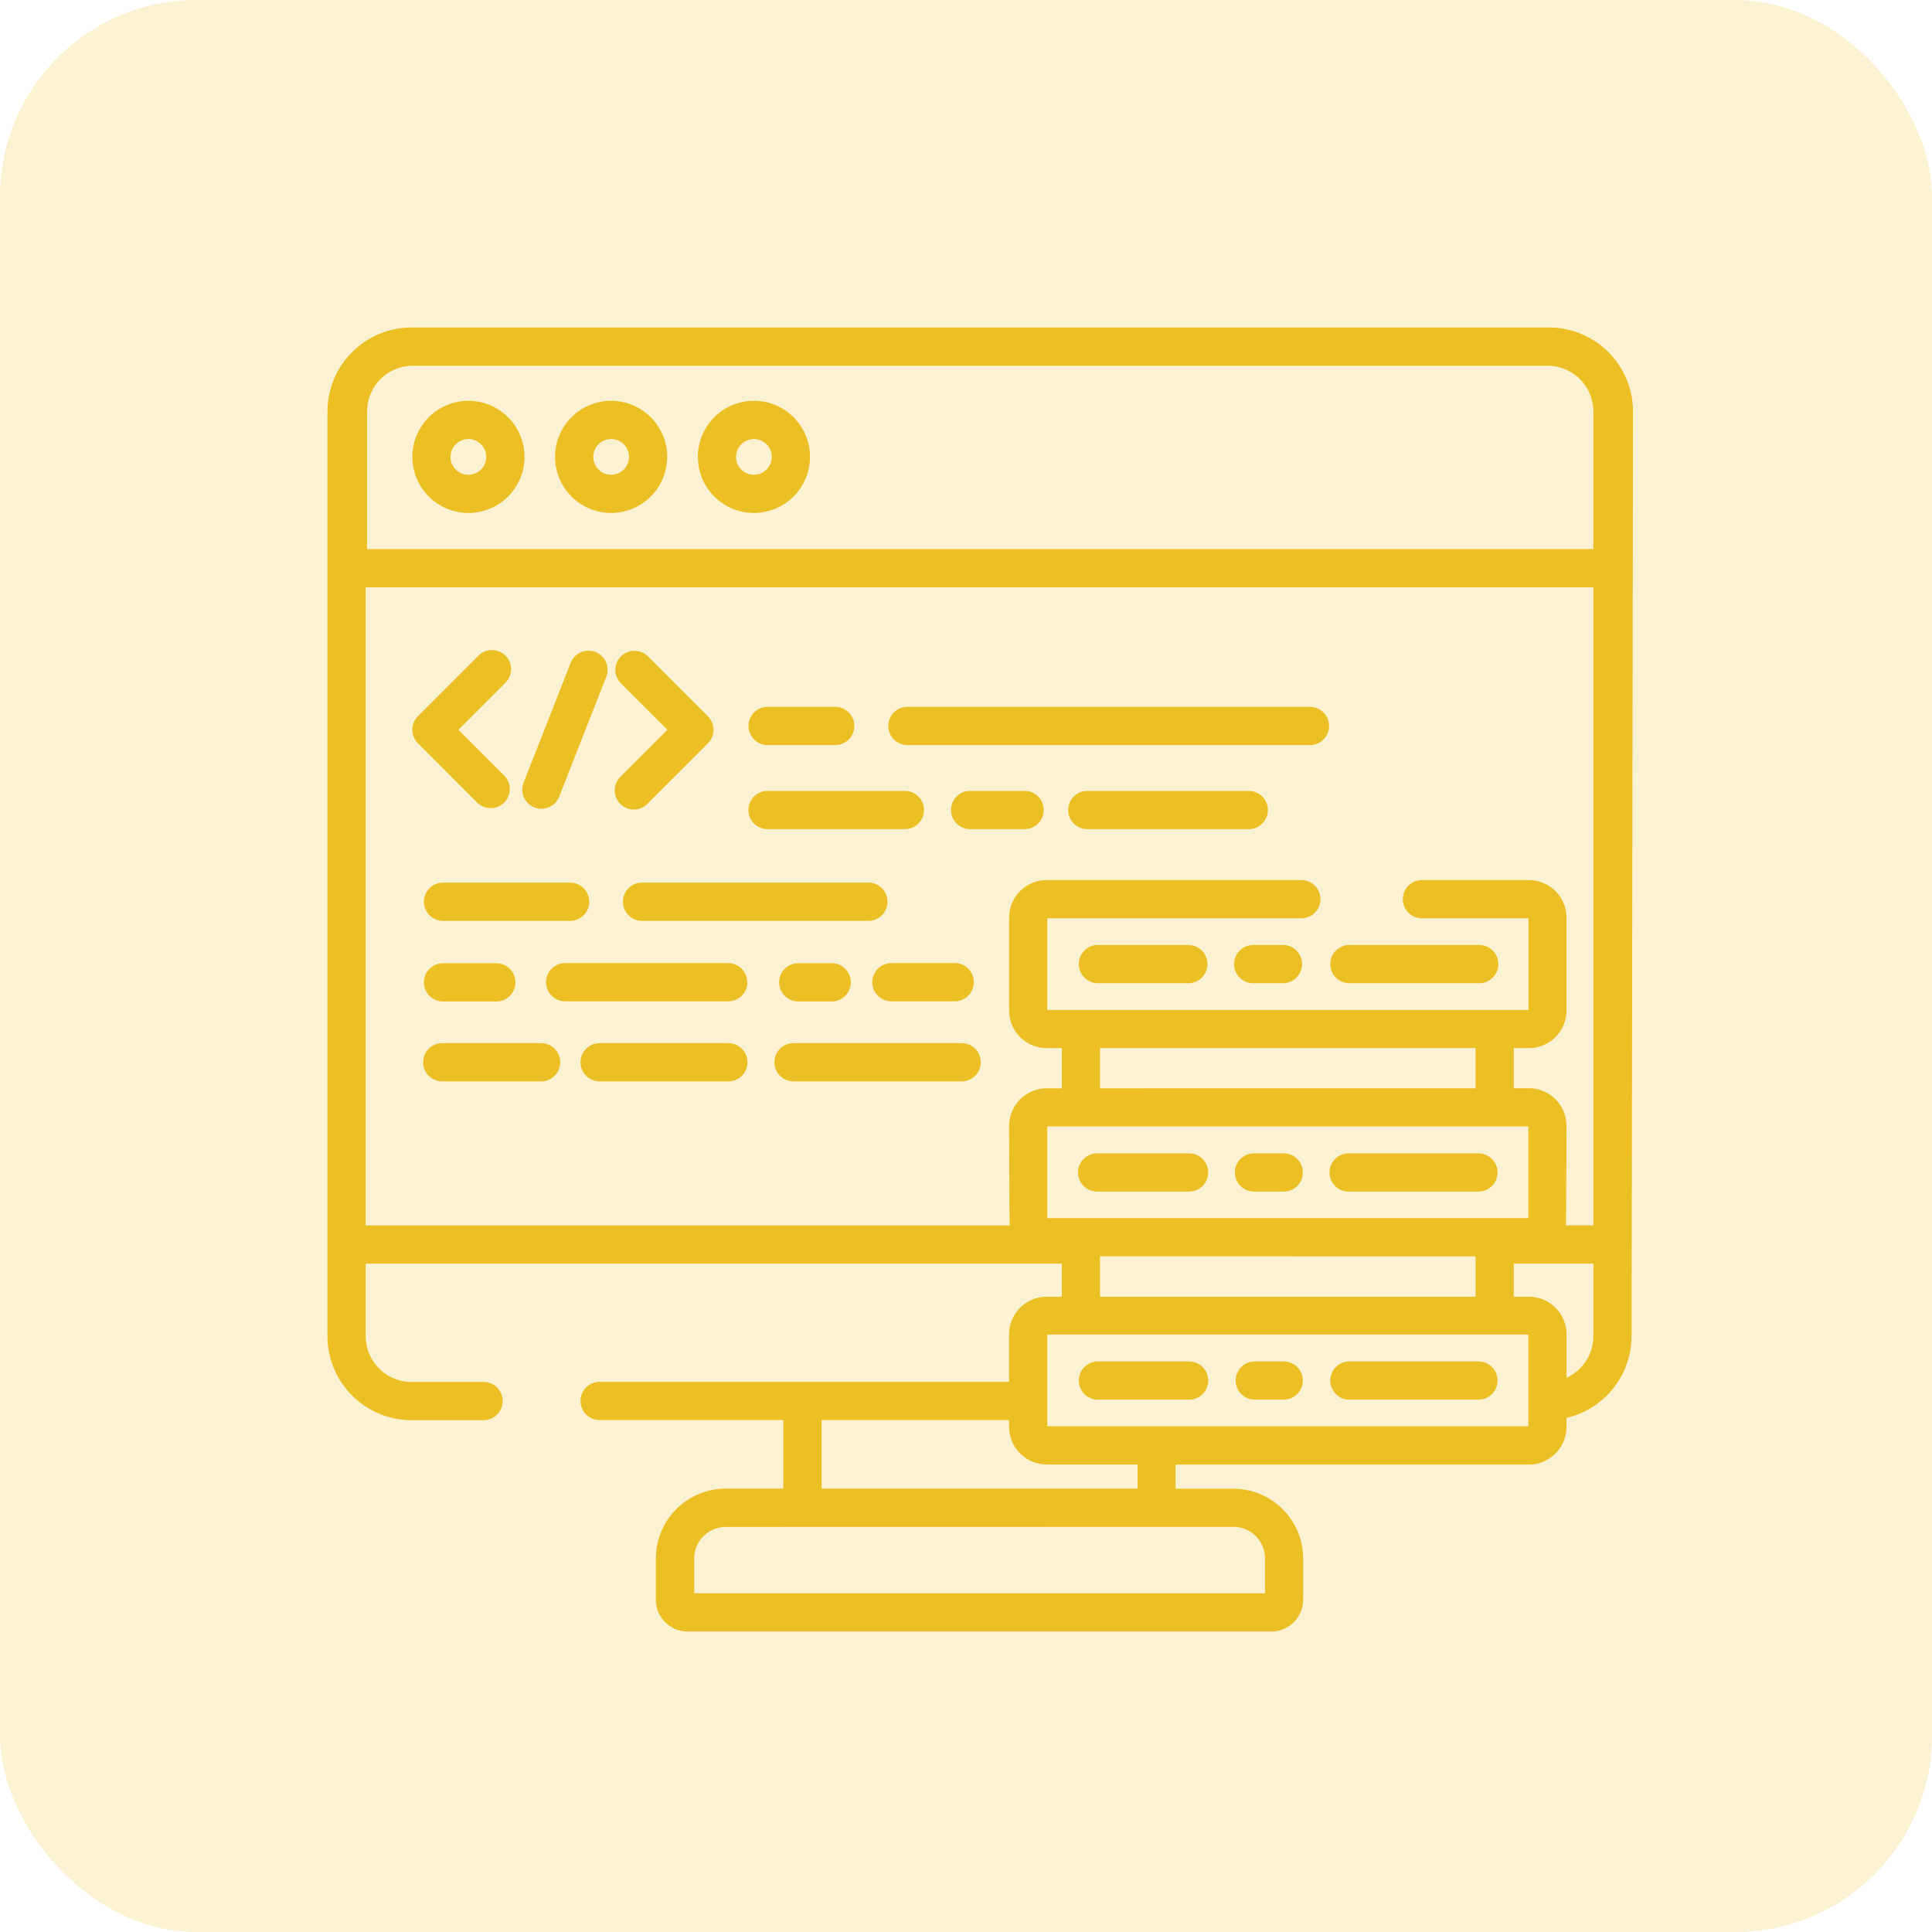 <svg xmlns="http://www.w3.org/2000/svg" width="59" height="59" viewBox="0 0 59 59">
  <g id="ic_sharepoint_microsoft-development-services" transform="translate(-321 -1512)">
    <g id="ic_wp_support" transform="translate(7720 -3859)">
      <g id="ic_support" transform="translate(-5505 8866)">
        <g id="Group_2776" data-name="Group 2776" transform="translate(-1894.212 -3500)">
          <rect id="Rectangle_664" data-name="Rectangle 664" width="59" height="59" rx="6" transform="translate(0.212 5)" fill="#ecbf24" opacity="0.2"/>
        </g>
      </g>
    </g>
    <g id="data" transform="translate(331 1521.5)">
      <path id="Path_84520" data-name="Path 84520" d="M35.274,131.926a.584.584,0,0,0,.825-.825l-1.417-1.417,1.417-1.417a.584.584,0,1,0-.825-.825l-1.829,1.829a.583.583,0,0,0,0,.825Zm0,0" transform="translate(-30.683 -116.899)" fill="#ecbf24"/>
      <path id="Path_84521" data-name="Path 84521" d="M114.519,129.68,113.1,131.1a.584.584,0,1,0,.825.825l1.83-1.83a.583.583,0,0,0,0-.825l-1.83-1.83a.583.583,0,1,0-.825.825Zm0,0" transform="translate(-104.137 -116.895)" fill="#ecbf24"/>
      <path id="Path_84522" data-name="Path 84522" d="M76.787,132.051a.583.583,0,0,0,.757-.33l1.437-3.659a.583.583,0,1,0-1.086-.427l-1.438,3.659a.584.584,0,0,0,.33.757Zm0,0" transform="translate(-70.467 -116.894)" fill="#ecbf24"/>
      <path id="Path_84523" data-name="Path 84523" d="M38.1,219.382h3.93a.584.584,0,0,0,0-1.167H38.1a.584.584,0,0,0,0,1.167Zm0,0" transform="translate(-34.595 -200.761)" fill="#ecbf24"/>
      <path id="Path_84524" data-name="Path 84524" d="M123.006,218.215H116.1a.584.584,0,0,0,0,1.167h6.911a.584.584,0,1,0,0-1.167Zm0,0" transform="translate(-106.517 -200.761)" fill="#ecbf24"/>
      <path id="Path_84525" data-name="Path 84525" d="M38.1,250.988h1.675a.584.584,0,0,0,0-1.167H38.1a.584.584,0,0,0,0,1.167Zm0,0" transform="translate(-34.595 -229.905)" fill="#ecbf24"/>
      <path id="Path_84526" data-name="Path 84526" d="M177.431,249.82a.584.584,0,0,0,0,1.167h1.02a.584.584,0,1,0,0-1.167Zm0,0" transform="translate(-163.077 -229.905)" fill="#ecbf24"/>
      <path id="Path_84527" data-name="Path 84527" d="M91.488,250.4a.584.584,0,0,0-.583-.583h-5a.584.584,0,0,0,0,1.167h5a.584.584,0,0,0,.588-.584Zm0,0" transform="translate(-78.669 -229.906)" fill="#ecbf24"/>
      <path id="Path_84528" data-name="Path 84528" d="M213.7,250.4a.584.584,0,0,0,.583.584h1.91a.584.584,0,1,0,0-1.167h-1.91A.584.584,0,0,0,213.7,250.4Zm0,0" transform="translate(-197.062 -229.906)" fill="#ecbf24"/>
      <path id="Path_84529" data-name="Path 84529" d="M165.983,150.445H168a.584.584,0,1,0,0-1.167h-2.015a.584.584,0,1,0,0,1.167Zm0,0" transform="translate(-152.519 -137.192)" fill="#ecbf24"/>
      <path id="Path_84530" data-name="Path 84530" d="M220.83,150.445h12.293a.584.584,0,0,0,0-1.167H220.83a.584.584,0,1,0,0,1.167Zm0,0" transform="translate(-203.095 -137.192)" fill="#ecbf24"/>
      <path id="Path_84531" data-name="Path 84531" d="M295.747,182.246h-4.98a.584.584,0,0,0,0,1.167h4.98a.584.584,0,0,0,0-1.167Zm0,0" transform="translate(-267.587 -167.593)" fill="#ecbf24"/>
      <path id="Path_84532" data-name="Path 84532" d="M246.521,182.246H244.81a.584.584,0,0,0,0,1.167h1.712a.584.584,0,0,0,0-1.167Zm0,0" transform="translate(-225.208 -167.593)" fill="#ecbf24"/>
      <path id="Path_84533" data-name="Path 84533" d="M165.983,183.413h4.193a.584.584,0,0,0,0-1.167h-4.193a.584.584,0,1,0,0,1.167Zm0,0" transform="translate(-152.519 -167.593)" fill="#ecbf24"/>
      <path id="Path_84534" data-name="Path 84534" d="M103.761,281.16H99.83a.583.583,0,0,0,0,1.167h3.931a.583.583,0,1,0,0-1.167Zm0,0" transform="translate(-91.518 -258.804)" fill="#ecbf24"/>
      <path id="Path_84535" data-name="Path 84535" d="M41.119,281.16H38.1a.583.583,0,0,0,0,1.167h3.02a.583.583,0,0,0,0-1.167Zm0,0" transform="translate(-34.595 -258.804)" fill="#ecbf24"/>
      <path id="Path_84536" data-name="Path 84536" d="M181.008,281.16h-5.135a.583.583,0,0,0,0,1.167h5.135a.583.583,0,1,0,0-1.167Zm0,0" transform="translate(-161.64 -258.804)" fill="#ecbf24"/>
      <path id="Path_84537" data-name="Path 84537" d="M297.739,242.668h-2.808a.584.584,0,0,0,0,1.167h2.808a.584.584,0,0,0,0-1.167Zm0,0" transform="translate(-271.426 -223.31)" fill="#ecbf24"/>
      <path id="Path_84538" data-name="Path 84538" d="M393.56,243.835h3.964a.584.584,0,1,0,0-1.167H393.56a.584.584,0,0,0,0,1.167Zm0,0" transform="translate(-362.375 -223.31)" fill="#ecbf24"/>
      <path id="Path_84539" data-name="Path 84539" d="M357.348,242.668h-.908a.584.584,0,1,0,0,1.167h.908a.584.584,0,0,0,0-1.167Zm0,0" transform="translate(-328.145 -223.31)" fill="#ecbf24"/>
      <path id="Path_84540" data-name="Path 84540" d="M294.931,325.5h2.808a.583.583,0,0,0,0-1.167h-2.808a.583.583,0,0,0,0,1.167Zm0,0" transform="translate(-271.427 -298.611)" fill="#ecbf24"/>
      <path id="Path_84541" data-name="Path 84541" d="M393.56,325.5h3.964a.583.583,0,0,0,0-1.167H393.56a.583.583,0,1,0,0,1.167Zm0,0" transform="translate(-362.375 -298.611)" fill="#ecbf24"/>
      <path id="Path_84542" data-name="Path 84542" d="M356.443,325.5h.908a.583.583,0,1,0,0-1.167h-.908a.583.583,0,0,0,0,1.167Zm0,0" transform="translate(-328.148 -298.611)" fill="#ecbf24"/>
      <path id="Path_84543" data-name="Path 84543" d="M297.739,405.988h-2.808a.584.584,0,0,0,0,1.167h2.808a.583.583,0,1,0,0-1.167Zm0,0" transform="translate(-271.426 -373.912)" fill="#ecbf24"/>
      <path id="Path_84544" data-name="Path 84544" d="M397.524,405.988H393.56a.584.584,0,0,0,0,1.167h3.964a.583.583,0,1,0,0-1.167Zm0,0" transform="translate(-362.375 -373.912)" fill="#ecbf24"/>
      <path id="Path_84545" data-name="Path 84545" d="M357.348,405.988h-.908a.584.584,0,0,0,0,1.167h.908a.583.583,0,1,0,0-1.167Zm0,0" transform="translate(-328.145 -373.912)" fill="#ecbf24"/>
      <path id="Path_84546" data-name="Path 84546" d="M37.3.5H2.568A2.571,2.571,0,0,0,0,3.068V31.3a2.571,2.571,0,0,0,2.568,2.57h2.2a.583.583,0,0,0,0-1.167h-2.2a1.4,1.4,0,0,1-1.4-1.4V29.089H22.426V30.1h-.463a1.149,1.149,0,0,0-1.148,1.148V32.7H8.312a.583.583,0,1,0,0,1.167h5.61V35.96H12.16a2.134,2.134,0,0,0-2.131,2.131v1.261a.974.974,0,0,0,.972.973H28.824a.974.974,0,0,0,.972-.973V38.094a2.134,2.134,0,0,0-2.131-2.131H25.9v-.738H36.691a1.149,1.149,0,0,0,1.147-1.148V33.8a2.572,2.572,0,0,0,1.988-2.5L39.87,3.068A2.57,2.57,0,0,0,37.3.5ZM21.983,27.7V24.9H36.672v2.8Zm1.61-3.964V22.507H35.061v1.228Zm11.469,5.131V30.1H23.593V28.866Zm-19.972,5h5.726v.208a1.149,1.149,0,0,0,1.148,1.147h2.774v.738H15.089Zm12.577,3.26a.965.965,0,0,1,.964.964v1.066H11.2V38.094a.966.966,0,0,1,.965-.964Zm9.006-3.072H21.982v-2.8h14.69ZM38.659,31.3a1.4,1.4,0,0,1-.82,1.273V31.242A1.149,1.149,0,0,0,36.691,30.1h-.463V29.089h2.431Zm0-3.38h-.84c.012-.066.019-3.039.019-3.039a1.149,1.149,0,0,0-1.148-1.148h-.463V22.507h.463a1.149,1.149,0,0,0,1.148-1.148V18.524a1.149,1.149,0,0,0-1.148-1.148H33.4a.584.584,0,0,0,0,1.167h3.276v2.8H21.982v-2.8h7.782a.584.584,0,0,0,0-1.167h-7.8a1.149,1.149,0,0,0-1.148,1.148V21.36a1.149,1.149,0,0,0,1.148,1.148h.463v1.228h-.463a1.149,1.149,0,0,0-1.148,1.148s.007,2.973.019,3.039H1.167V8.437H38.659Zm0-20.651H1.21v-4.2a1.4,1.4,0,0,1,1.4-1.4H37.258a1.4,1.4,0,0,1,1.4,1.4Zm0,0" fill="#ecbf24"/>
      <path id="Path_84547" data-name="Path 84547" d="M34.986,29.262A1.712,1.712,0,1,0,36.7,30.974,1.712,1.712,0,0,0,34.986,29.262Zm0,2.258a.545.545,0,1,1,.545-.545.545.545,0,0,1-.545.545Zm0,0" transform="translate(-30.683 -26.522)" fill="#ecbf24"/>
      <path id="Path_84548" data-name="Path 84548" d="M90.97,29.262a1.712,1.712,0,1,0,1.712,1.712,1.712,1.712,0,0,0-1.712-1.712Zm0,2.258a.545.545,0,1,1,.545-.545.545.545,0,0,1-.545.545Zm0,0" transform="translate(-82.307 -26.522)" fill="#ecbf24"/>
      <path id="Path_84549" data-name="Path 84549" d="M146.958,29.262a1.712,1.712,0,1,0,1.713,1.712,1.712,1.712,0,0,0-1.713-1.712Zm0,2.258a.545.545,0,1,1,.545-.545.545.545,0,0,1-.545.545Zm0,0" transform="translate(-133.935 -26.522)" fill="#ecbf24"/>
    </g>
  </g>
</svg>
